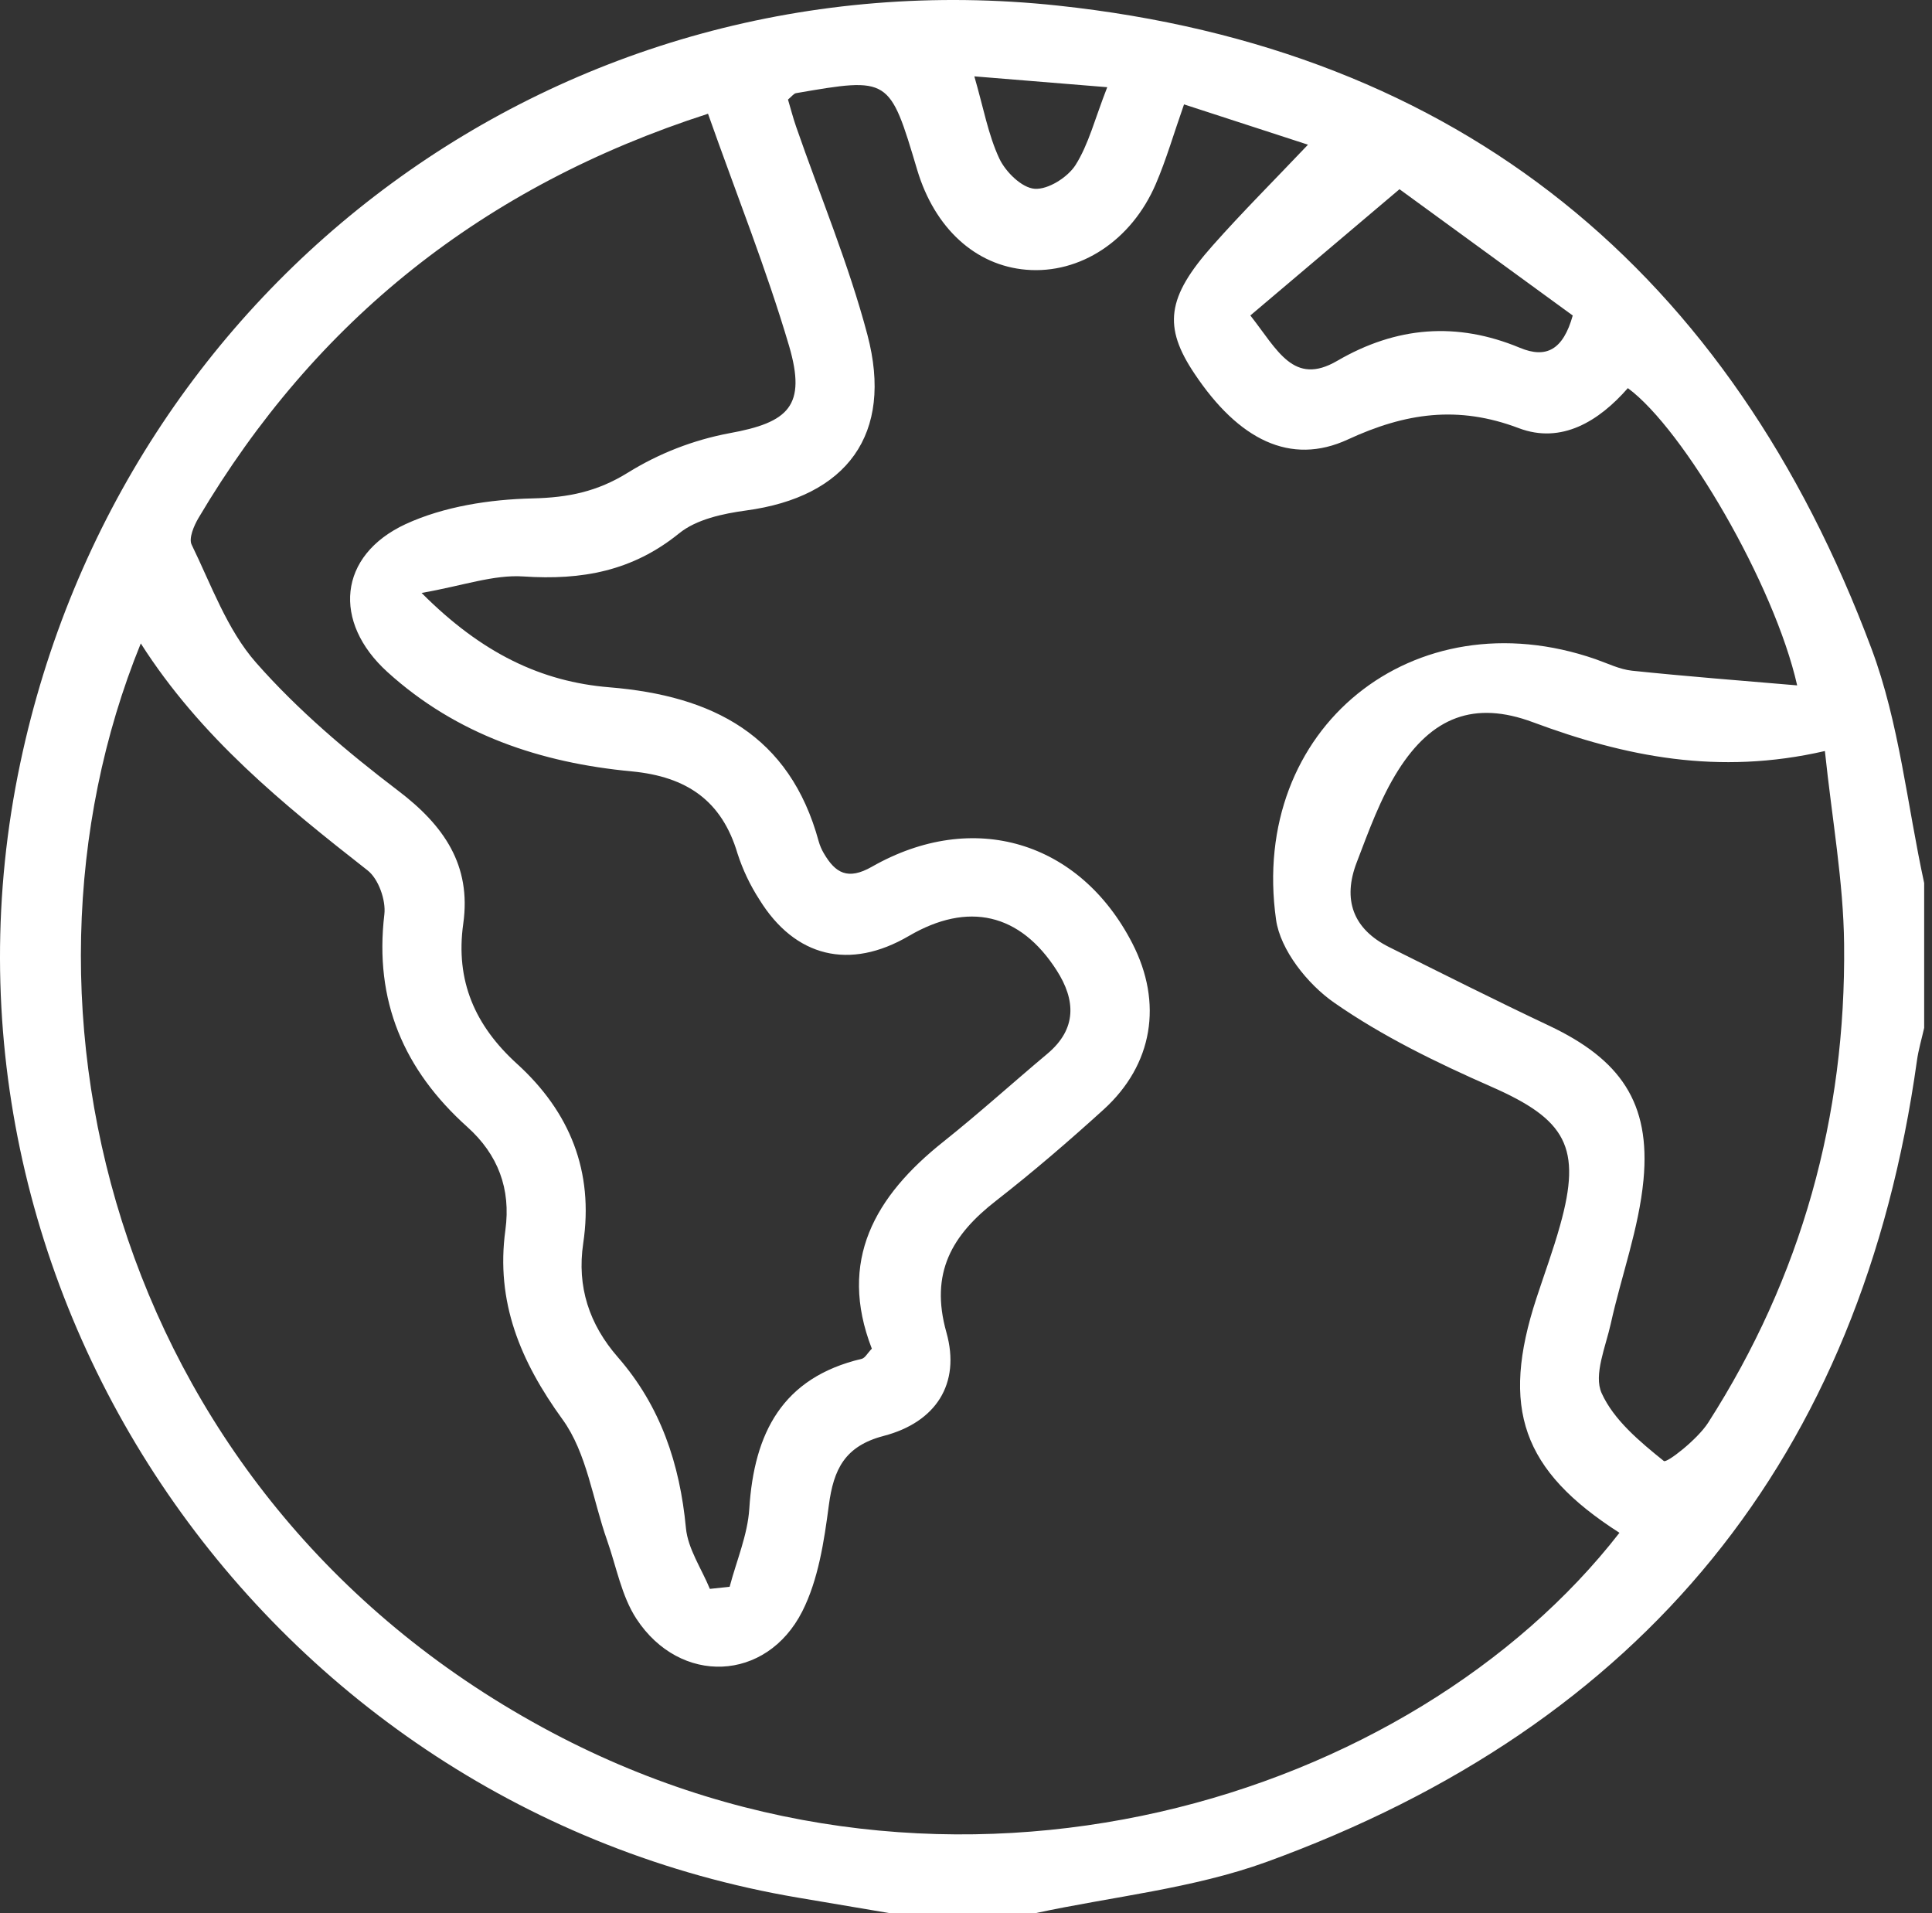 <svg xmlns="http://www.w3.org/2000/svg" width="101" height="100" viewBox="0 0 101 100" fill="none"><rect x="0" y="0" width="101" height="100" fill="#333333" stroke="none"/><g id="Capa 2"><g id="Capa 1"><path id="Vector" d="M54.119 100H46.523L41.72 99.188C13.852 94.471 -4.743 67.341 1.063 39.871C6.401 14.612 29.44 -2.468 55.299 0.292C76.367 2.542 90.478 14.241 97.832 33.893C99.289 37.782 99.699 42.058 100.591 46.155V53.726C100.462 54.298 100.292 54.865 100.212 55.442C97.314 76.191 85.899 90.161 66.214 97.32C62.367 98.715 58.16 99.131 54.119 100ZM61.898 5.456C61.358 6.991 60.973 8.335 60.425 9.611C59.151 12.587 56.454 14.333 53.652 14.099C50.991 13.878 48.86 11.924 47.949 8.88C46.503 4.028 46.503 4.027 41.617 4.869C41.495 4.889 41.396 5.038 41.194 5.204C41.327 5.648 41.452 6.139 41.617 6.616C42.874 10.242 44.37 13.805 45.347 17.503C46.722 22.706 44.268 25.974 39.002 26.683C37.791 26.848 36.404 27.144 35.502 27.878C33.065 29.853 30.416 30.334 27.37 30.131C25.804 30.025 24.19 30.618 22.04 30.992C25.187 34.154 28.31 35.634 31.857 35.924C37.252 36.366 41.284 38.419 42.8 43.978C42.861 44.193 42.949 44.4 43.062 44.592C43.668 45.636 44.32 46.021 45.581 45.303C50.879 42.284 56.448 43.966 59.197 49.309C60.799 52.422 60.276 55.648 57.692 57.996C55.877 59.643 54.014 61.247 52.08 62.755C49.767 64.55 48.599 66.529 49.476 69.644C50.233 72.335 48.92 74.342 46.198 75.053C44.16 75.586 43.577 76.801 43.329 78.682C43.081 80.562 42.782 82.561 41.942 84.223C40.063 87.926 35.551 88.094 33.27 84.612C32.49 83.42 32.225 81.893 31.738 80.513C30.987 78.387 30.679 75.946 29.411 74.197C27.199 71.146 25.907 68.044 26.42 64.293C26.716 62.134 26.029 60.34 24.432 58.906C21.106 55.921 19.558 52.306 20.093 47.794C20.181 47.053 19.785 45.934 19.214 45.492C14.797 42.035 10.481 38.529 7.36 33.631C-0.447 52.805 6.204 78.568 28.877 90.566C49.897 101.695 73.899 93.969 84.661 80.117C79.575 76.861 78.431 73.613 80.324 67.846C80.738 66.581 81.201 65.33 81.557 64.05C82.707 59.955 81.865 58.513 77.958 56.799C75.117 55.549 72.273 54.169 69.744 52.406C68.356 51.441 66.932 49.653 66.709 48.071C65.297 38.053 73.904 31.152 83.414 34.455C84.044 34.675 84.67 34.988 85.319 35.057C88.126 35.35 90.941 35.568 93.951 35.824C92.764 30.558 88.027 22.438 85.1 20.287C83.587 22.017 81.631 23.224 79.397 22.379C76.222 21.176 73.471 21.581 70.465 22.97C67.459 24.359 64.751 22.981 62.45 19.538C60.802 17.082 60.981 15.547 63.401 12.828C64.942 11.089 66.595 9.442 68.378 7.563L61.898 5.456ZM37.013 5.945C25.25 9.743 16.492 16.755 10.381 27.067C10.137 27.479 9.855 28.142 10.02 28.472C11.047 30.579 11.87 32.911 13.38 34.629C15.566 37.115 18.159 39.31 20.804 41.321C23.21 43.145 24.648 45.225 24.218 48.278C23.798 51.265 24.834 53.612 27.029 55.605C29.794 58.12 31.049 61.23 30.489 64.988C30.154 67.252 30.798 69.219 32.304 70.944C34.532 73.498 35.541 76.514 35.858 79.864C35.96 80.955 36.675 81.99 37.11 83.049L38.144 82.938C38.502 81.578 39.084 80.231 39.172 78.852C39.422 74.907 40.892 72.006 45.049 71.024C45.22 70.984 45.342 70.737 45.577 70.493C43.793 65.888 45.74 62.523 49.307 59.684C51.166 58.205 52.93 56.607 54.752 55.08C56.311 53.773 56.229 52.267 55.244 50.726C53.325 47.725 50.604 47.114 47.514 48.921C44.423 50.728 41.563 50.04 39.698 47.018C39.214 46.27 38.831 45.463 38.557 44.617C37.734 41.842 35.897 40.595 33.028 40.319C28.278 39.874 23.872 38.408 20.256 35.127C17.375 32.518 17.667 29.034 21.212 27.391C23.216 26.47 25.605 26.103 27.84 26.051C29.708 26.008 31.222 25.7 32.828 24.703C34.45 23.697 36.246 22.999 38.124 22.645C41.236 22.083 42.17 21.216 41.25 18.077C40.065 14.061 38.498 10.151 37.013 5.945ZM95.401 39.255C89.828 40.538 84.974 39.548 80.142 37.751C77.07 36.607 74.858 37.478 73.096 40.258C72.162 41.733 71.555 43.432 70.926 45.076C70.183 47.007 70.712 48.557 72.637 49.512C75.411 50.894 78.186 52.292 80.996 53.618C84.695 55.371 86.299 57.626 85.917 61.674C85.678 64.207 84.763 66.672 84.209 69.18C83.941 70.394 83.3 71.863 83.728 72.814C84.362 74.223 85.732 75.359 86.981 76.365C87.135 76.487 88.739 75.233 89.293 74.37C94.177 66.753 96.506 58.357 96.405 49.349C96.372 46.086 95.774 42.818 95.401 39.257V39.255ZM65.365 16.489C66.787 18.296 67.621 20.19 69.902 18.863C72.993 17.064 76.15 16.803 79.459 18.18C80.828 18.749 81.714 18.293 82.219 16.491L73.162 9.89L65.365 16.489ZM57.884 4.558L50.936 3.991C51.42 5.66 51.663 7.052 52.243 8.289C52.57 8.985 53.42 9.824 54.093 9.867C54.789 9.918 55.814 9.27 56.224 8.629C56.912 7.542 57.232 6.223 57.884 4.558Z" fill="white"></path></g></g></svg>